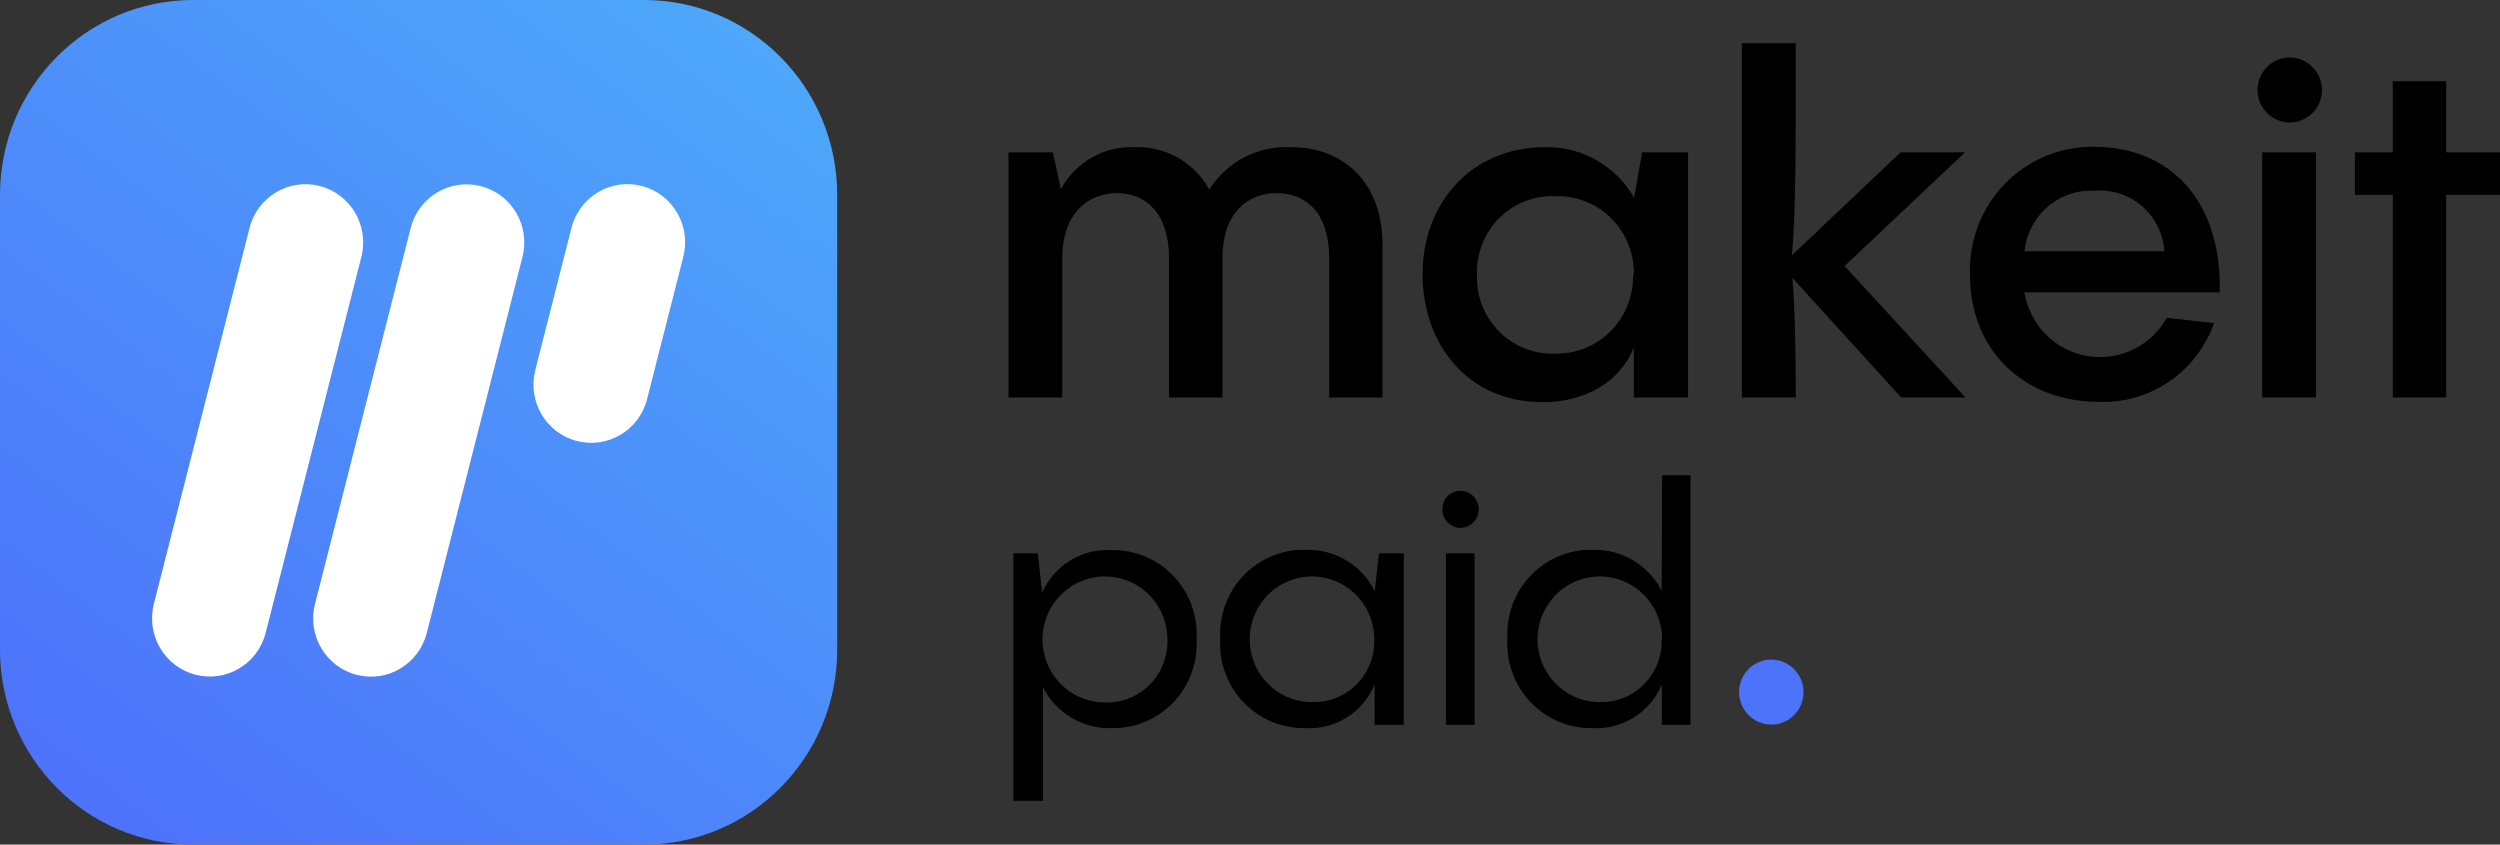 <svg width="148" height="50" viewBox="0 0 148 50" fill="none" xmlns="http://www.w3.org/2000/svg">
<rect x="0" y="0" width="148" height="50" fill="#333333" stroke="none"/>
<path d="M38.125 0H11.437C5.121 0 0 5.166 0 11.539V38.462C0 44.834 5.121 50 11.437 50H38.125C44.441 50 49.562 44.834 49.562 38.462V11.539C49.562 5.166 44.441 0 38.125 0Z" fill="url(#paint0_linear_703_5207)"/>
<path d="M18.937 11.016L18.928 11.014C17.103 10.541 15.243 11.65 14.774 13.492L9.109 35.751C8.641 37.592 9.741 39.468 11.566 39.941L11.575 39.943C13.4 40.416 15.26 39.307 15.729 37.465L21.394 15.206C21.862 13.365 20.762 11.489 18.937 11.016Z" fill="white"/>
<path d="M28.474 11.023L28.465 11.021C26.64 10.548 24.78 11.657 24.312 13.499L18.647 35.758C18.178 37.599 19.278 39.475 21.103 39.948L21.112 39.95C22.938 40.423 24.797 39.313 25.266 37.472L30.931 15.213C31.399 13.372 30.3 11.496 28.474 11.023Z" fill="white"/>
<path d="M37.996 11.011L37.987 11.008C36.161 10.536 34.302 11.645 33.833 13.486L31.688 21.915C31.219 23.756 32.319 25.633 34.144 26.105L34.154 26.108C35.979 26.581 37.838 25.471 38.307 23.63L40.452 15.201C40.921 13.36 39.821 11.484 37.996 11.011Z" fill="white"/>
<path d="M81.844 14.471V23.529H78.689V15.279C78.689 12.654 77.355 11.432 75.582 11.432C73.809 11.432 72.37 12.663 72.37 15.279V23.529H69.206V15.279C69.206 12.654 67.852 11.432 66.127 11.432C64.402 11.432 62.886 12.663 62.886 15.279V23.529H59.703V9.019H62.334L62.801 11.202C63.228 10.415 63.866 9.765 64.641 9.325C65.415 8.885 66.297 8.672 67.185 8.711C68.077 8.68 68.96 8.897 69.737 9.34C70.514 9.783 71.155 10.434 71.588 11.221C72.102 10.411 72.818 9.752 73.665 9.311C74.512 8.87 75.459 8.664 76.411 8.711C79.661 8.711 81.844 10.923 81.844 14.471Z" fill="black"/>
<path d="M97.217 9.019H99.934V23.529H96.722V20.567C95.95 22.548 93.919 23.808 91.317 23.808C86.933 23.808 84.217 20.423 84.217 16.231C84.217 12.039 87.076 8.712 91.48 8.712C92.535 8.69 93.578 8.954 94.499 9.474C95.421 9.995 96.188 10.754 96.722 11.673V11.789L97.217 9.019ZM96.722 16.26C96.736 15.643 96.626 15.03 96.398 14.459C96.17 13.886 95.829 13.367 95.395 12.933C94.962 12.498 94.445 12.157 93.877 11.931C93.308 11.704 92.7 11.597 92.09 11.616C91.475 11.587 90.862 11.688 90.288 11.91C89.714 12.133 89.192 12.473 88.755 12.91C88.319 13.346 87.976 13.869 87.749 14.446C87.522 15.022 87.417 15.64 87.438 16.26C87.414 16.882 87.518 17.502 87.743 18.081C87.969 18.66 88.311 19.186 88.748 19.626C89.185 20.065 89.708 20.408 90.283 20.633C90.858 20.858 91.473 20.96 92.09 20.933C92.698 20.943 93.303 20.829 93.868 20.598C94.432 20.366 94.943 20.021 95.372 19.585C95.8 19.148 96.136 18.628 96.36 18.057C96.584 17.485 96.691 16.874 96.674 16.26H96.722Z" fill="black"/>
<path d="M116.356 23.529H112.544L106.11 16.452C106.253 18.221 106.31 20.375 106.31 23.529H103.117V2.558H106.31C106.31 9.404 106.31 12.538 106.081 15.115L112.515 9.019H116.327L109.198 15.75L116.356 23.529Z" fill="black"/>
<path d="M131.407 17.308H119.846C119.999 18.242 120.435 19.106 121.094 19.78C121.754 20.454 122.605 20.905 123.529 21.071C124.454 21.236 125.406 21.108 126.256 20.705C127.105 20.301 127.809 19.642 128.272 18.817L131.074 19.125C130.577 20.535 129.647 21.747 128.42 22.586C127.192 23.425 125.731 23.846 124.249 23.789C119.875 23.789 116.624 20.798 116.624 16.269C116.587 15.275 116.75 14.284 117.106 13.357C117.462 12.429 118.001 11.585 118.692 10.875C119.383 10.165 120.211 9.606 121.124 9.23C122.037 8.855 123.016 8.672 124.002 8.692C128.405 8.712 131.531 11.789 131.407 17.308ZM119.846 14.875H128.129C128.096 14.367 127.964 13.87 127.74 13.414C127.515 12.958 127.204 12.552 126.822 12.218C126.441 11.884 125.998 11.63 125.519 11.471C125.039 11.311 124.533 11.249 124.03 11.289C123.006 11.229 121.999 11.571 121.22 12.243C120.44 12.915 119.948 13.865 119.846 14.894V14.875Z" fill="black"/>
<path d="M133.646 5.327C133.646 4.947 133.758 4.575 133.968 4.258C134.177 3.942 134.475 3.696 134.823 3.55C135.172 3.405 135.555 3.367 135.925 3.441C136.294 3.515 136.634 3.698 136.901 3.967C137.167 4.236 137.349 4.579 137.422 4.952C137.496 5.325 137.458 5.711 137.314 6.063C137.17 6.414 136.925 6.715 136.612 6.926C136.298 7.137 135.93 7.25 135.553 7.25C135.047 7.25 134.562 7.047 134.205 6.687C133.847 6.326 133.646 5.837 133.646 5.327ZM137.106 9.019V23.529H133.923V9.019H137.106Z" fill="black"/>
<path d="M148 9.019V11.538H144.816V23.529H141.652V11.538H139.412V9.019H141.652V4.808H144.816V9.019H148Z" fill="black"/>
<path d="M70.837 37.865C70.873 38.552 70.767 39.239 70.526 39.883C70.286 40.527 69.916 41.114 69.439 41.606C68.963 42.098 68.391 42.486 67.758 42.744C67.126 43.002 66.448 43.125 65.766 43.106C64.938 43.124 64.121 42.907 63.409 42.478C62.698 42.05 62.12 41.427 61.744 40.682V47.413H59.99V32.76H61.439L61.696 35.086C62.041 34.3 62.615 33.637 63.342 33.187C64.069 32.737 64.915 32.521 65.766 32.567C66.453 32.548 67.135 32.674 67.771 32.936C68.407 33.198 68.981 33.591 69.458 34.089C69.935 34.588 70.304 35.181 70.541 35.831C70.779 36.481 70.879 37.174 70.837 37.865ZM69.112 37.865C69.113 37.128 68.899 36.407 68.495 35.793C68.091 35.179 67.516 34.699 66.842 34.414C66.168 34.13 65.425 34.053 64.708 34.193C63.991 34.334 63.331 34.686 62.812 35.204C62.293 35.723 61.937 36.385 61.791 37.107C61.644 37.829 61.713 38.578 61.988 39.261C62.263 39.944 62.733 40.529 63.337 40.943C63.942 41.357 64.654 41.581 65.385 41.586C65.878 41.607 66.37 41.524 66.83 41.343C67.29 41.163 67.708 40.888 68.058 40.537C68.407 40.186 68.682 39.766 68.863 39.303C69.044 38.839 69.129 38.344 69.112 37.846V37.865Z" fill="black"/>
<path d="M81.635 32.76H83.103V42.913H81.378V40.529C81.041 41.332 80.467 42.011 79.733 42.472C78.999 42.933 78.142 43.155 77.279 43.106C76.596 43.119 75.917 42.989 75.285 42.725C74.654 42.46 74.083 42.067 73.609 41.569C73.136 41.072 72.77 40.481 72.533 39.833C72.297 39.186 72.197 38.496 72.237 37.808C72.2 37.113 72.306 36.419 72.55 35.769C72.794 35.118 73.169 34.527 73.653 34.032C74.137 33.536 74.718 33.149 75.359 32.893C75.999 32.638 76.686 32.52 77.375 32.548C78.199 32.536 79.011 32.757 79.718 33.185C80.425 33.613 81 34.231 81.378 34.971V35.067L81.635 32.76ZM81.359 37.827C81.355 37.091 81.135 36.373 80.727 35.763C80.318 35.153 79.74 34.679 79.064 34.401C78.389 34.123 77.647 34.053 76.932 34.2C76.217 34.347 75.562 34.705 75.049 35.228C74.535 35.752 74.188 36.416 74.049 37.139C73.91 37.861 73.987 38.609 74.27 39.288C74.552 39.966 75.028 40.545 75.637 40.951C76.246 41.356 76.96 41.571 77.689 41.567C78.178 41.579 78.663 41.49 79.117 41.306C79.57 41.122 79.981 40.846 80.324 40.496C80.668 40.146 80.937 39.728 81.115 39.269C81.293 38.81 81.376 38.319 81.359 37.827V37.827Z" fill="black"/>
<path d="M85.389 30.163C85.385 30.02 85.41 29.876 85.462 29.742C85.514 29.608 85.592 29.486 85.691 29.383C85.791 29.28 85.91 29.198 86.041 29.142C86.173 29.086 86.314 29.058 86.457 29.058C86.599 29.058 86.74 29.086 86.872 29.141C87.004 29.196 87.124 29.277 87.225 29.379C87.326 29.48 87.406 29.601 87.46 29.734C87.515 29.867 87.543 30.01 87.543 30.154C87.543 30.298 87.515 30.44 87.46 30.573C87.406 30.706 87.326 30.827 87.225 30.929C87.124 31.031 87.004 31.111 86.872 31.166C86.74 31.222 86.599 31.25 86.457 31.25C86.173 31.247 85.901 31.132 85.701 30.928C85.501 30.725 85.389 30.45 85.389 30.163V30.163ZM87.295 32.76V42.913H85.599V32.76H87.295Z" fill="black"/>
<path d="M98.399 28.135H100.076V42.914H98.38V40.529C98.04 41.332 97.464 42.011 96.729 42.472C95.994 42.933 95.136 43.154 94.272 43.106C93.589 43.118 92.911 42.987 92.281 42.722C91.65 42.457 91.081 42.063 90.608 41.566C90.136 41.069 89.77 40.478 89.535 39.831C89.299 39.184 89.198 38.496 89.239 37.808C89.202 37.115 89.308 36.423 89.55 35.774C89.793 35.125 90.167 34.534 90.649 34.039C91.13 33.544 91.709 33.156 92.347 32.9C92.986 32.643 93.671 32.523 94.358 32.548C95.183 32.537 95.996 32.757 96.705 33.185C97.413 33.613 97.99 34.232 98.37 34.971L98.399 28.135ZM98.399 37.827C98.395 37.091 98.175 36.373 97.766 35.763C97.358 35.153 96.78 34.679 96.104 34.401C95.429 34.123 94.687 34.053 93.972 34.2C93.257 34.348 92.602 34.706 92.089 35.229C91.575 35.752 91.228 36.417 91.089 37.139C90.95 37.862 91.027 38.61 91.31 39.288C91.593 39.967 92.068 40.545 92.677 40.951C93.285 41.357 94 41.571 94.729 41.568C95.215 41.576 95.698 41.484 96.148 41.298C96.597 41.112 97.005 40.836 97.346 40.486C97.686 40.136 97.953 39.72 98.129 39.263C98.305 38.806 98.387 38.317 98.37 37.827H98.399Z" fill="black"/>
<path d="M104.861 42.894C105.914 42.894 106.768 42.033 106.768 40.971C106.768 39.909 105.914 39.048 104.861 39.048C103.809 39.048 102.955 39.909 102.955 40.971C102.955 42.033 103.809 42.894 104.861 42.894Z" fill="#4D73FA"/>
<defs>
<linearGradient id="paint0_linear_703_5207" x1="10" y1="50" x2="45.5" y2="3" gradientUnits="userSpaceOnUse">
<stop stop-color="#4D73FA"/>
<stop offset="1" stop-color="#4DA7FA"/>
</linearGradient>
</defs>
</svg>
